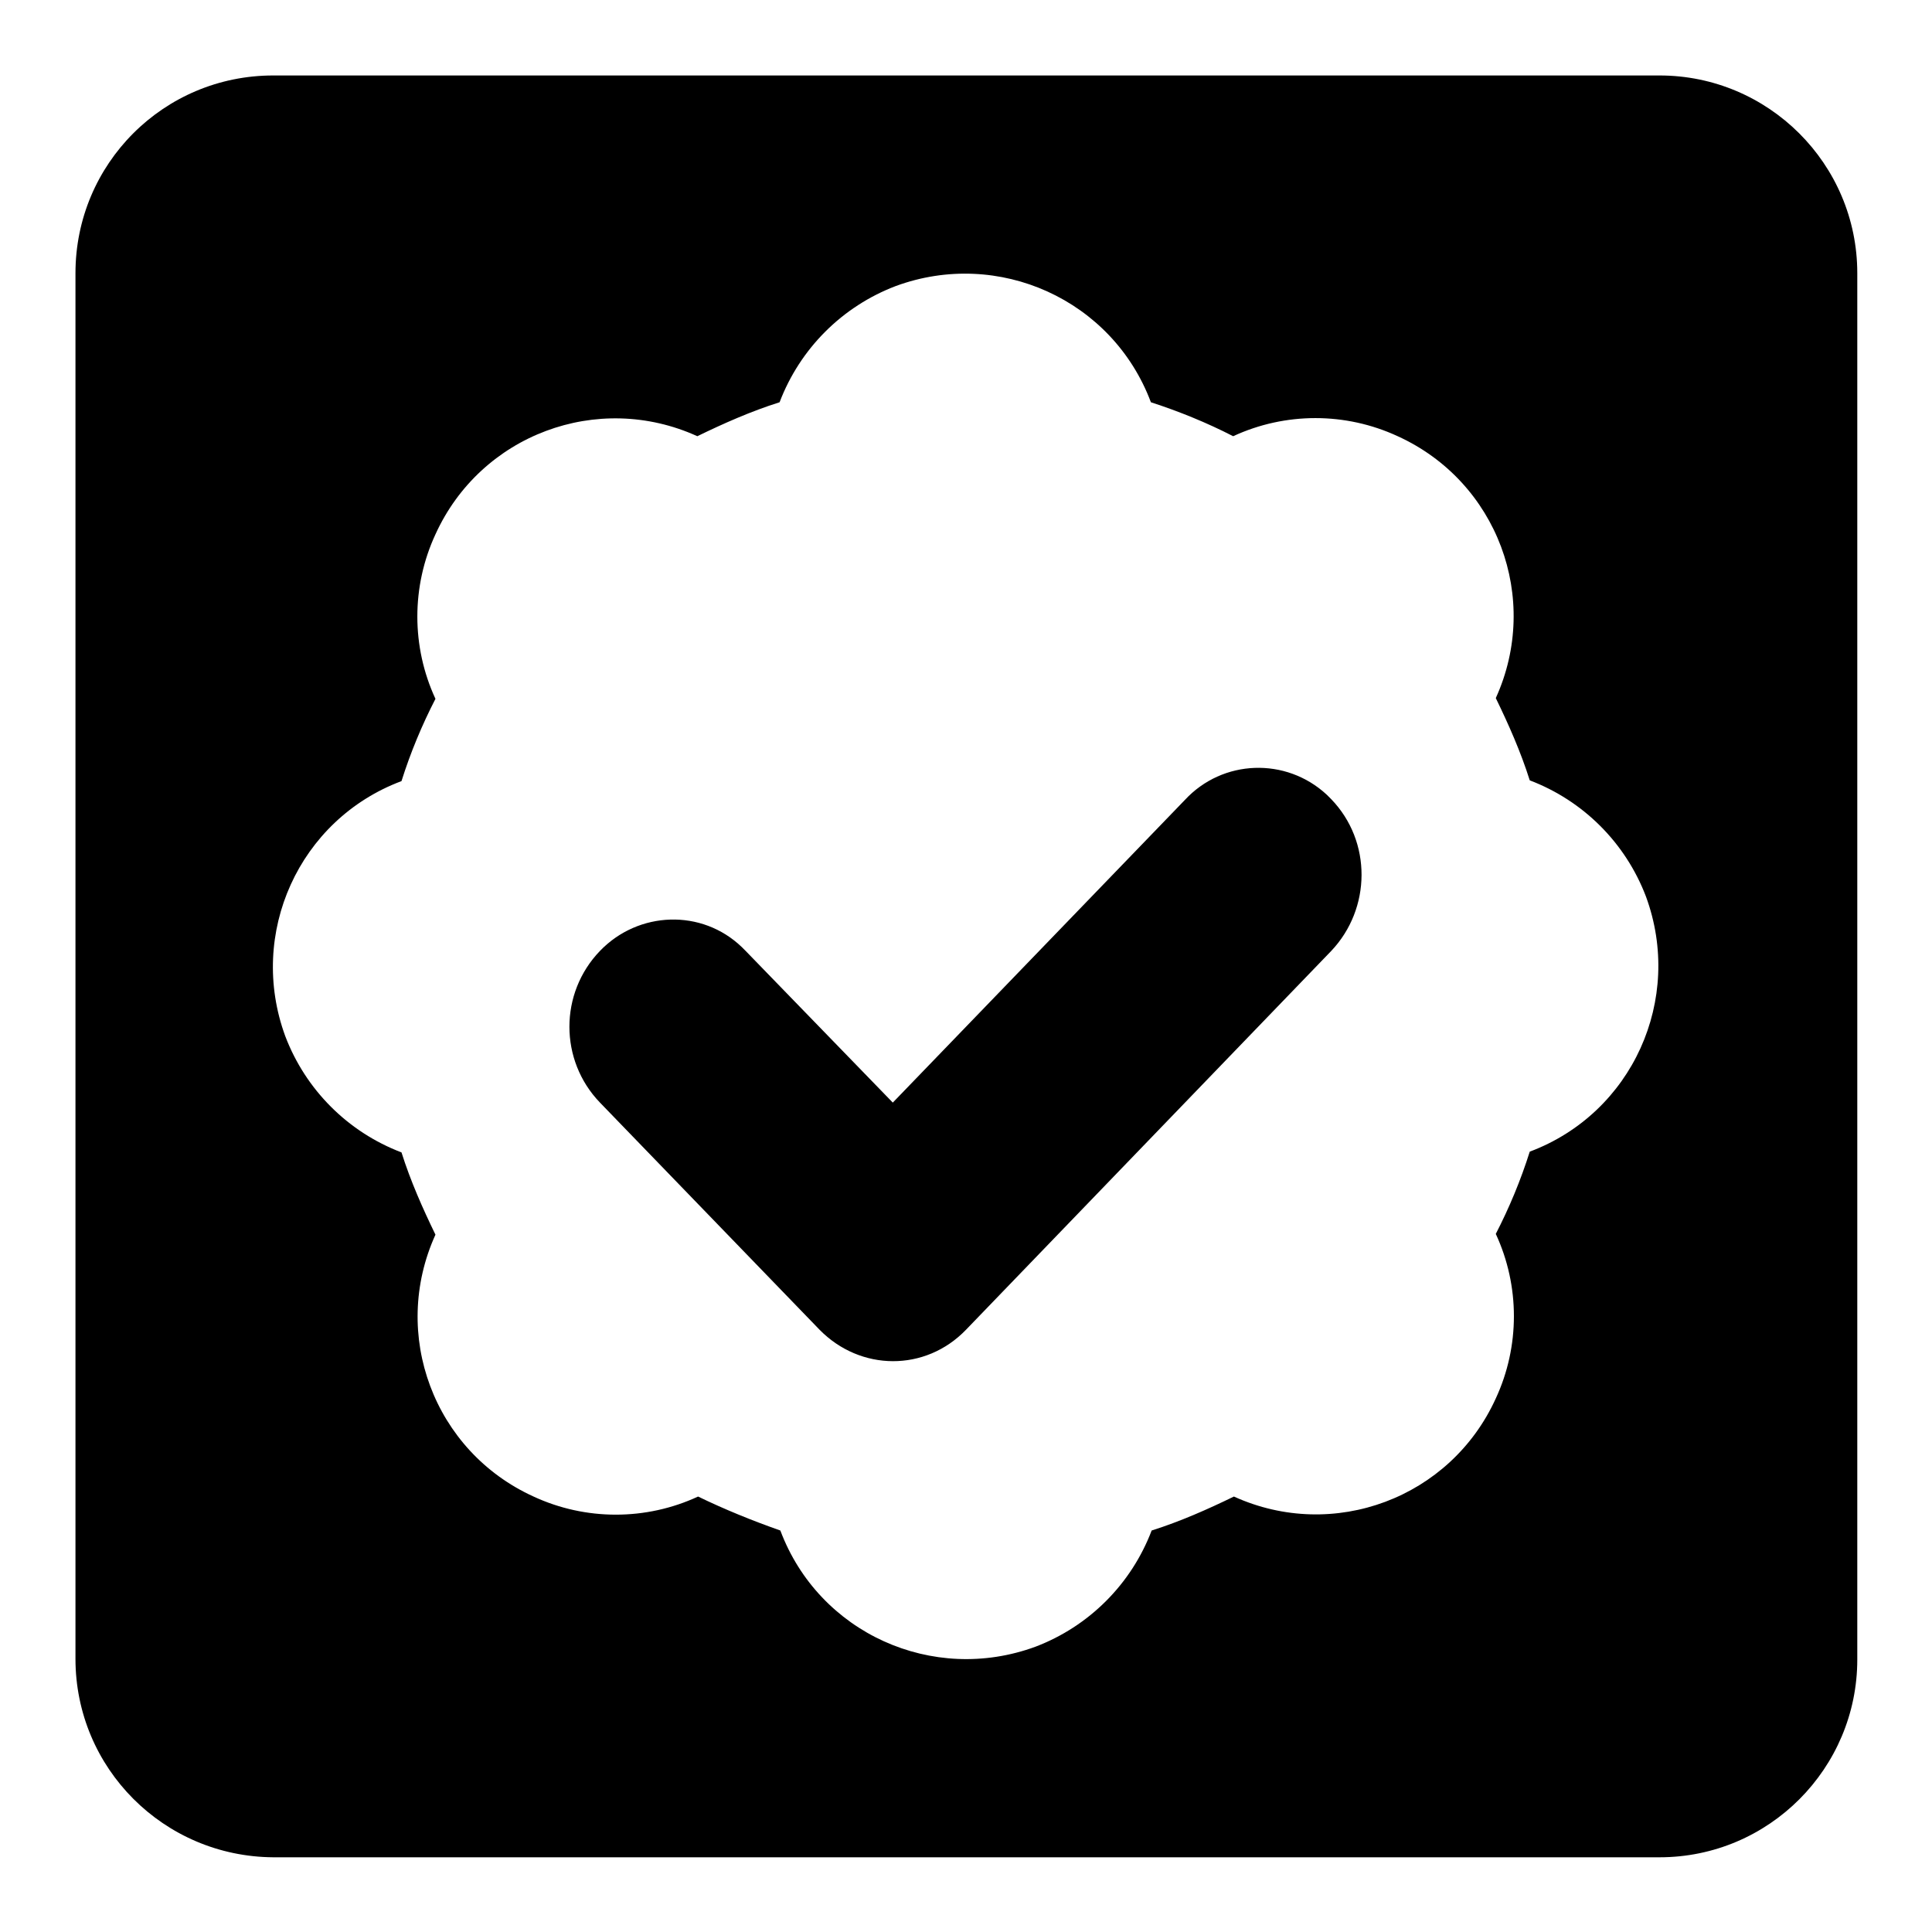 <?xml version="1.0" encoding="utf-8"?>
<!-- Svg Vector Icons : http://www.onlinewebfonts.com/icon -->
<!DOCTYPE svg PUBLIC "-//W3C//DTD SVG 1.1//EN" "http://www.w3.org/Graphics/SVG/1.1/DTD/svg11.dtd">
<svg version="1.1" xmlns="http://www.w3.org/2000/svg" xmlns:xlink="http://www.w3.org/1999/xlink" x="0px" y="0px" viewBox="0 0 256 256" enable-background="new 0 0 256 256" xml:space="preserve">
<g> <path fill="#000000" d="M10,36.2C10,21.7,21.7,10,36.2,10h183.7c14.4,0,26.2,11.7,26.2,26.2v183.7c0,14.4-11.7,26.2-26.2,26.2l0,0 H36.2C21.7,246,10,234.3,10,219.8V36.2z M103.4,202.8c5.1,13.6,20.2,20.4,33.8,15.4c7.1-2.7,12.7-8.3,15.4-15.4 c3.8-1.2,7.4-2.8,10.9-4.5c13.2,6,28.7,0.2,34.7-13c3.2-6.9,3.2-14.9,0-21.8c1.8-3.5,3.3-7.1,4.5-10.9 c13.6-5.1,20.4-20.2,15.4-33.8c-2.7-7.1-8.3-12.7-15.4-15.4c-1.2-3.8-2.8-7.4-4.5-10.9c6-13.2,0.2-28.7-13-34.7 c-6.9-3.2-14.9-3.2-21.8,0c-3.5-1.8-7.2-3.3-10.9-4.5c-5.1-13.6-20.2-20.4-33.8-15.4c-7.1,2.7-12.7,8.3-15.4,15.4 c-3.8,1.2-7.4,2.8-10.9,4.5c-13.2-6-28.7-0.2-34.7,13c-3.2,6.9-3.2,14.9,0,21.8c-1.8,3.5-3.3,7.1-4.5,10.9 c-13.6,5.1-20.4,20.2-15.4,33.8c2.7,7.1,8.3,12.7,15.4,15.4c1.2,3.8,2.8,7.4,4.5,10.9c-6,13.2-0.2,28.7,13,34.7 c6.9,3.2,14.9,3.2,21.8,0C96,200,99.7,201.5,103.4,202.8L103.4,202.8z M118.3,146.1L157,106c5-5.4,13.4-5.7,18.8-0.7 c0.2,0.2,0.4,0.4,0.6,0.6c5.4,5.6,5.3,14.5,0,20.1L128,176.2l0,0v0c-5.4,5.6-14,5.5-19.4,0l-29.1-30.1c-5.4-5.6-5.4-14.5,0-20.1 c5.1-5.3,13.5-5.6,18.8-0.5c0.2,0.2,0.4,0.4,0.5,0.5L118.3,146.1z"/></g>
</svg>